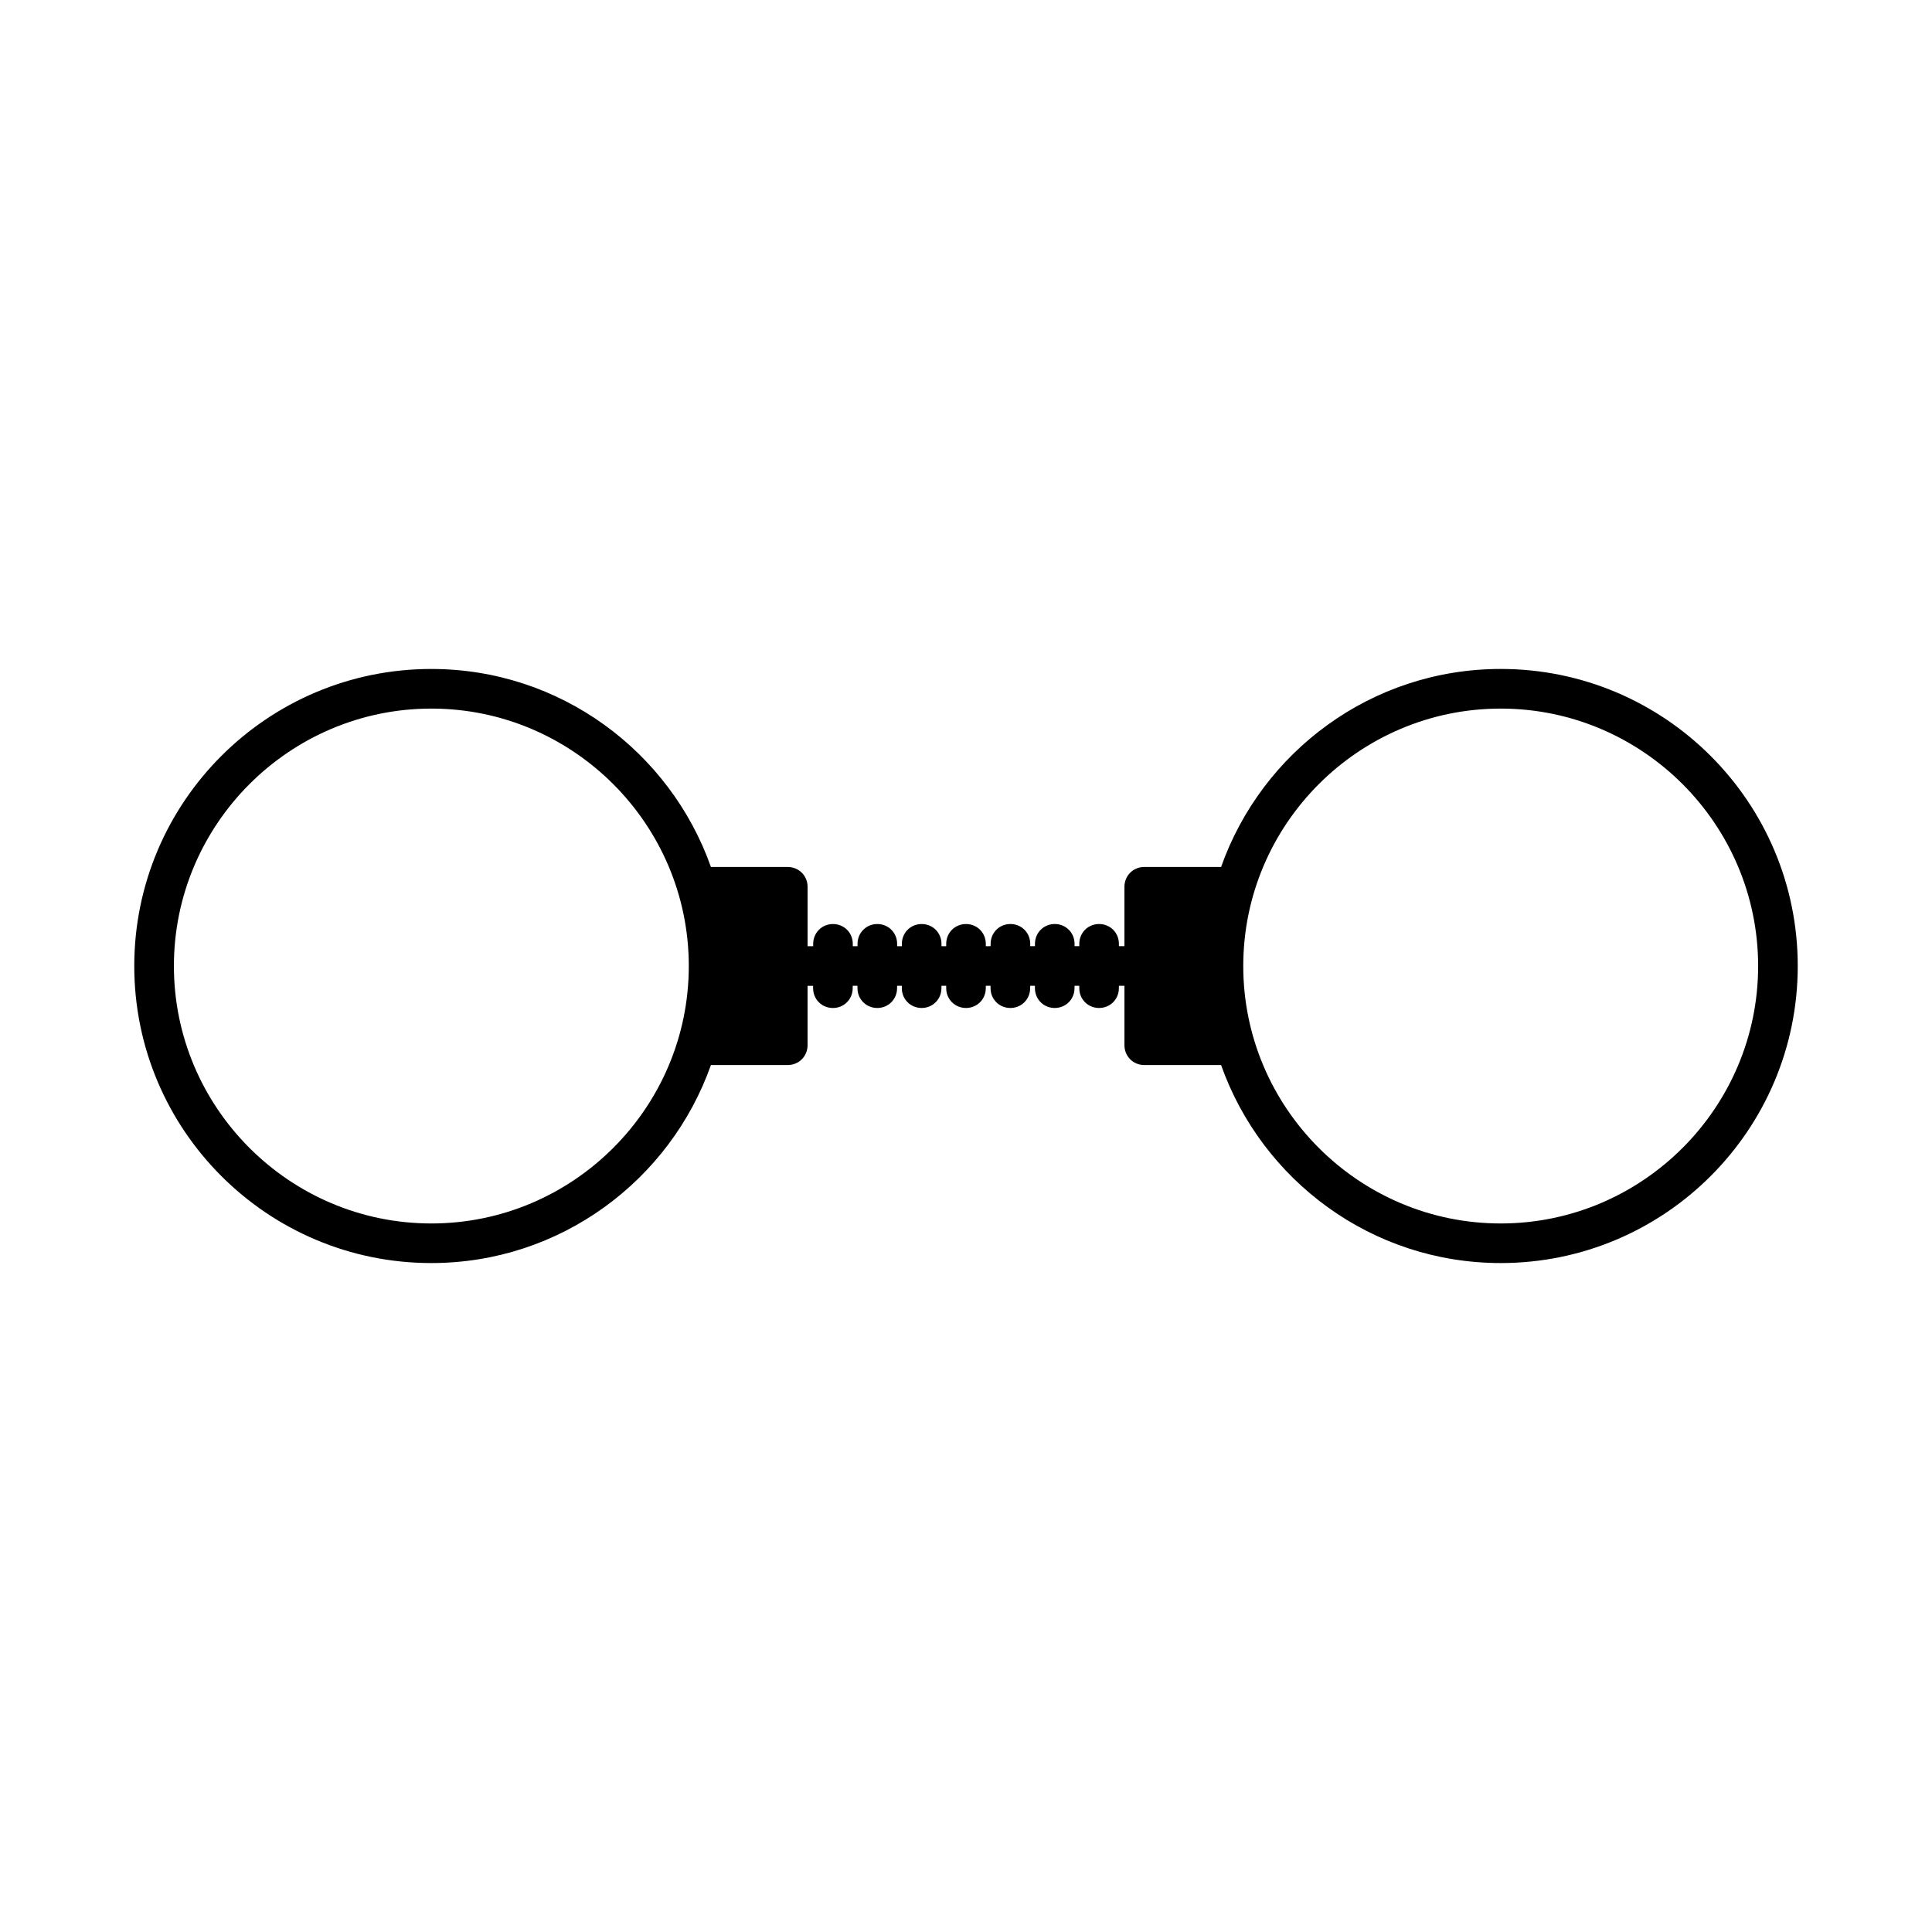 <?xml version="1.0" encoding="UTF-8"?>
<!-- Uploaded to: ICON Repo, www.svgrepo.com, Generator: ICON Repo Mixer Tools -->
<svg fill="#000000" width="800px" height="800px" version="1.1" viewBox="144 144 512 512" xmlns="http://www.w3.org/2000/svg">
 <path d="m541.7 321.28c-34.219 0-63.293 21.938-74.102 52.48h-20.363c-2.938 0-5.246 2.309-5.246 5.246v15.742h-1.469v-0.629c0-2.938-2.309-5.246-5.246-5.246s-5.246 2.309-5.246 5.246v0.629h-1.258v-0.629c0-2.938-2.309-5.246-5.246-5.246s-5.246 2.309-5.246 5.246v0.629h-1.258v-0.629c0-2.938-2.309-5.246-5.246-5.246s-5.246 2.309-5.246 5.246v0.629l-1.277 0.004v-0.629c0-2.938-2.309-5.246-5.246-5.246s-5.246 2.309-5.246 5.246v0.629h-1.258v-0.629c0-2.938-2.309-5.246-5.246-5.246s-5.246 2.309-5.246 5.246v0.629h-1.258v-0.629c0-2.938-2.309-5.246-5.246-5.246s-5.246 2.309-5.246 5.246v0.629h-1.258v-0.629c0-2.938-2.309-5.246-5.246-5.246s-5.246 2.309-5.246 5.246v0.629h-1.488v-15.742c0-2.938-2.309-5.246-5.246-5.246h-20.363c-10.812-30.543-39.887-52.48-74.102-52.48-43.457-0.004-78.723 35.266-78.723 78.719s35.266 78.719 78.719 78.719c34.219 0 63.293-21.938 74.102-52.48h20.363c2.938 0 5.246-2.309 5.246-5.246v-15.742h1.469v0.629c0 2.938 2.309 5.246 5.246 5.246s5.246-2.309 5.246-5.246l0.008-0.633h1.258v0.629c0 2.938 2.309 5.246 5.246 5.246s5.246-2.309 5.246-5.246l0.004-0.629h1.258v0.629c0 2.938 2.309 5.246 5.246 5.246s5.246-2.309 5.246-5.246l0.008-0.629h1.258v0.629c0 2.938 2.309 5.246 5.246 5.246s5.246-2.309 5.246-5.246l0.004-0.629h1.258v0.629c0 2.938 2.309 5.246 5.246 5.246s5.246-2.309 5.246-5.246l0.008-0.629h1.258v0.629c0 2.938 2.309 5.246 5.246 5.246s5.246-2.309 5.246-5.246l0.004-0.629h1.258v0.629c0 2.938 2.309 5.246 5.246 5.246s5.246-2.309 5.246-5.246l0.004-0.629h1.473v15.746c0 2.938 2.309 5.246 5.246 5.246h20.363c10.812 30.543 39.887 52.48 74.102 52.48 43.453 0 78.719-35.266 78.719-78.719s-35.266-78.723-78.719-78.723zm-283.39 146.95c-37.574 0-68.223-30.648-68.223-68.223s30.648-68.223 68.223-68.223c37.578-0.004 68.227 30.645 68.227 68.223 0 37.574-30.648 68.223-68.227 68.223zm283.39 0c-37.574 0-68.223-30.648-68.223-68.223s30.648-68.223 68.223-68.223c37.574-0.004 68.223 30.645 68.223 68.223 0 37.574-30.648 68.223-68.223 68.223z"/>
</svg>